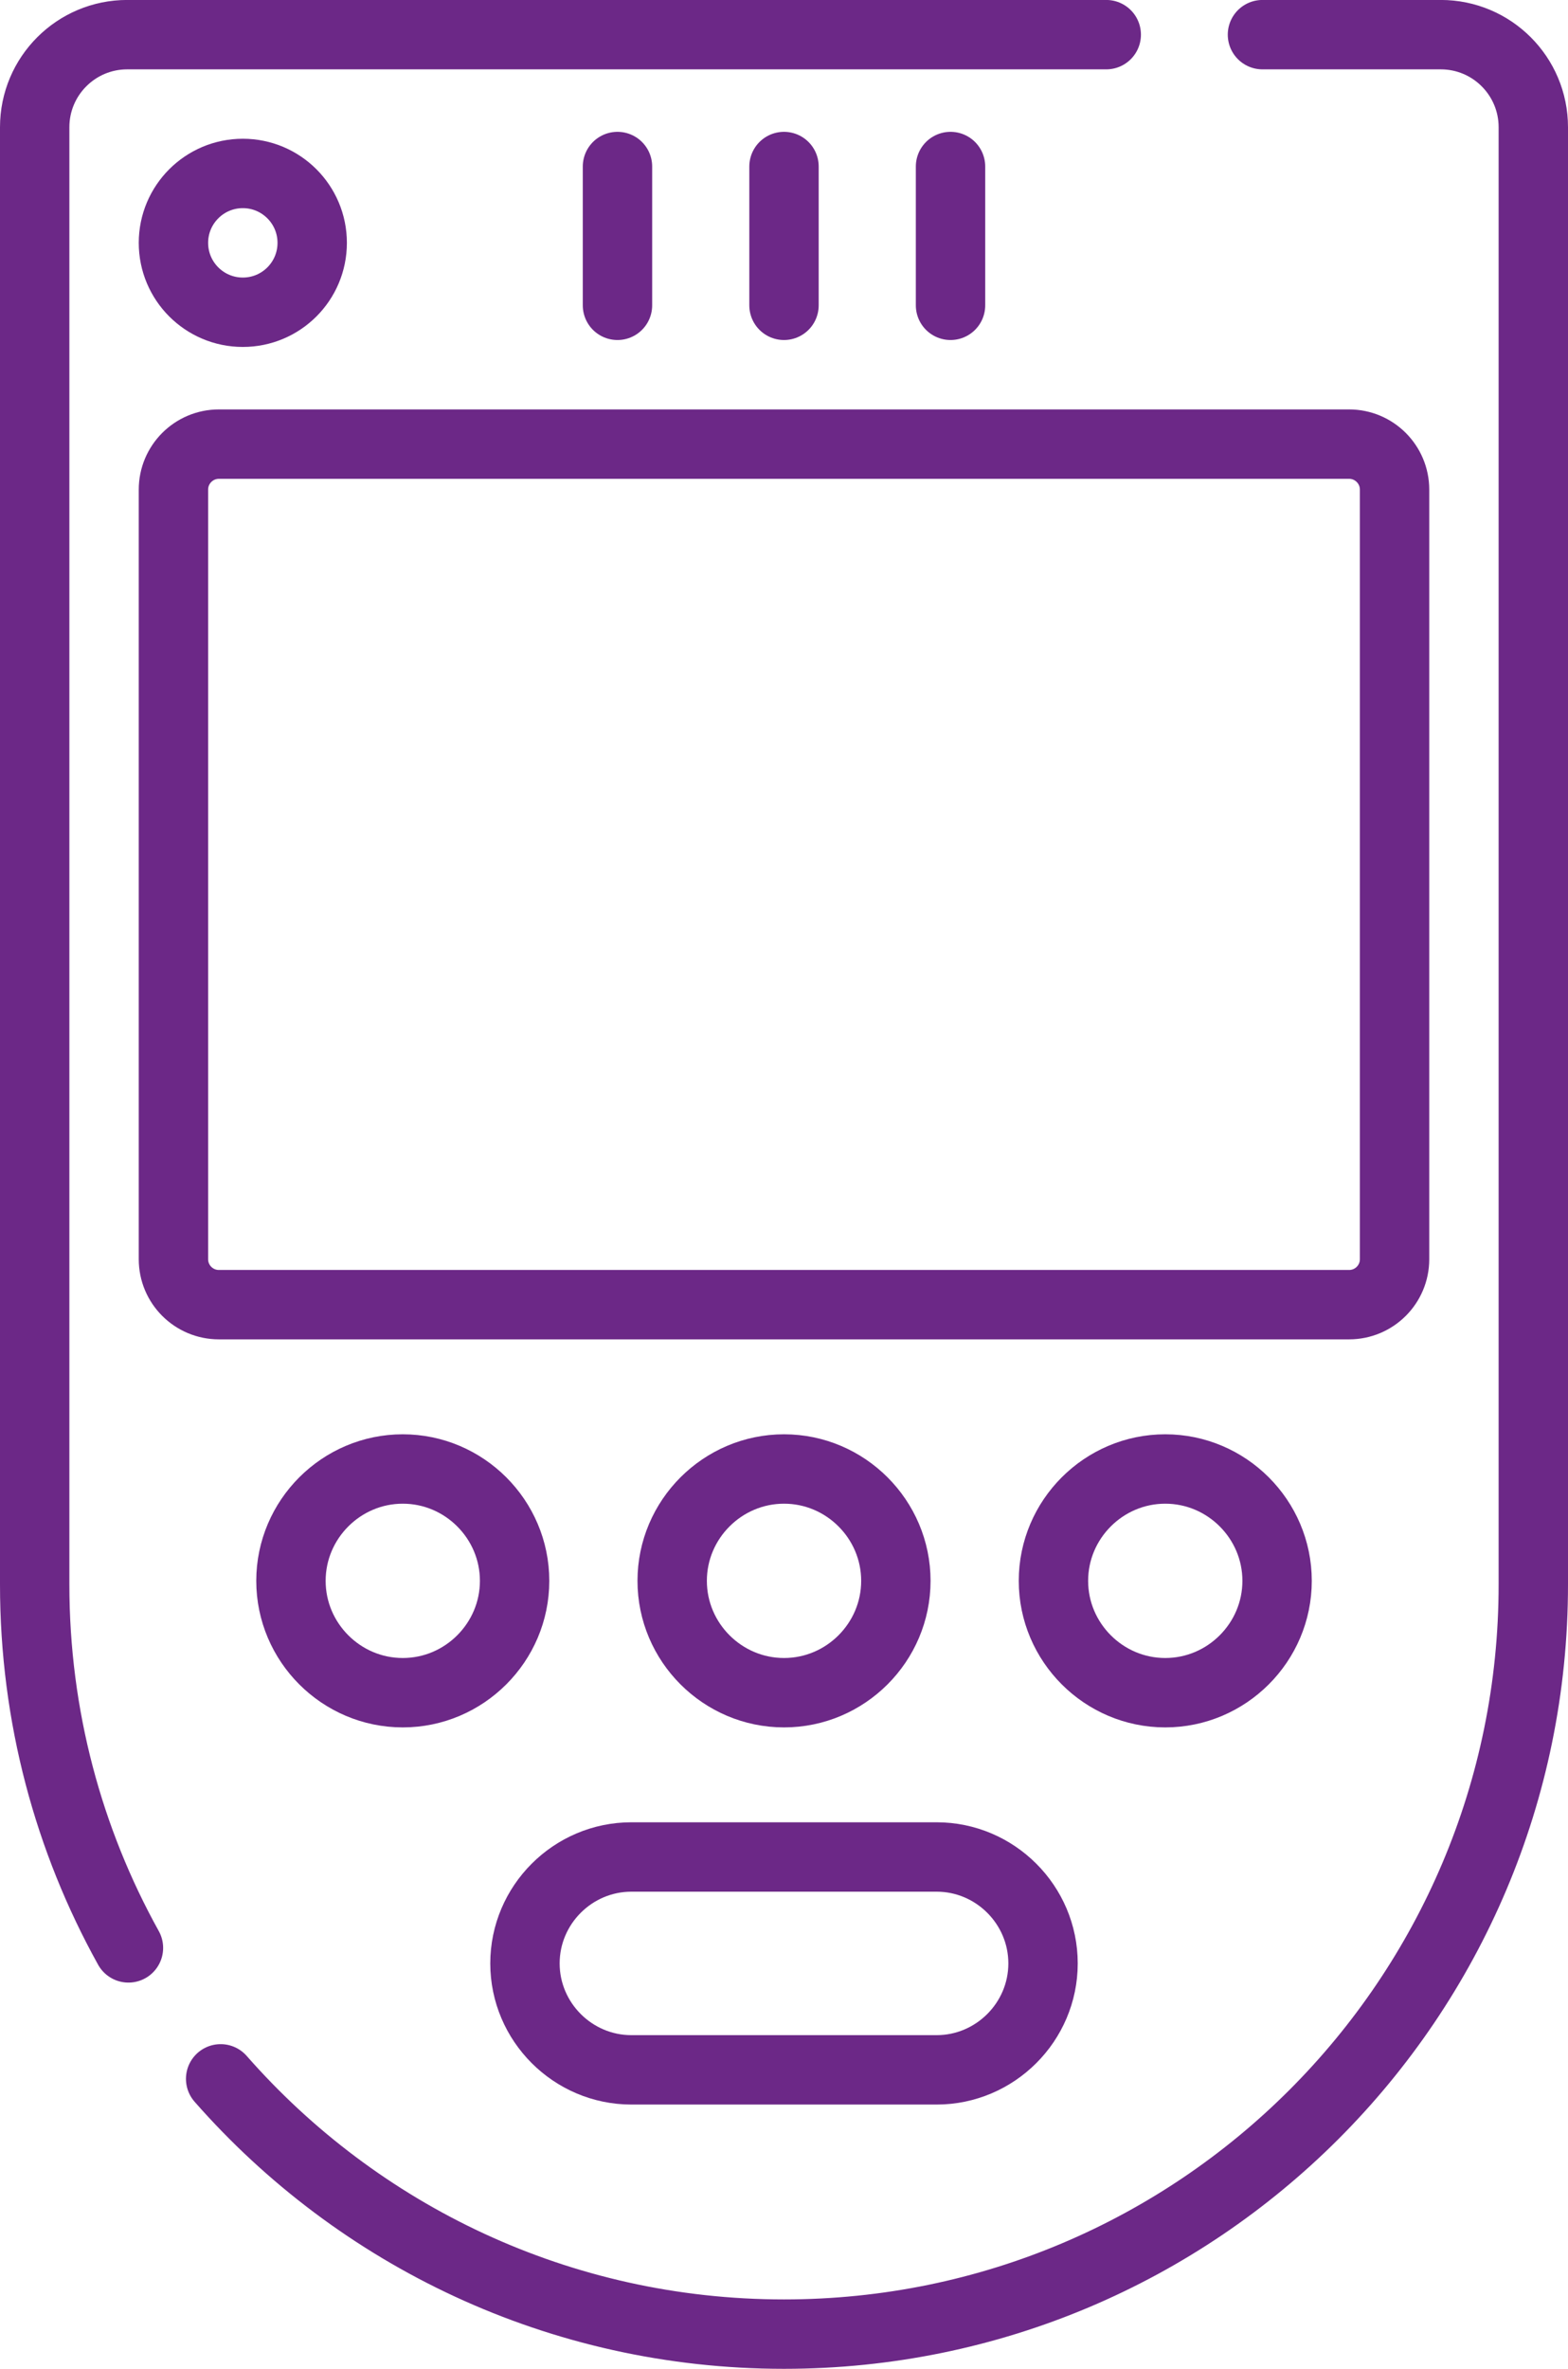 <?xml version="1.0" encoding="UTF-8"?>
<svg width="35.574px" height="53.728px" viewBox="0 0 35.574 53.728" version="1.1" xmlns="http://www.w3.org/2000/svg" xmlns:xlink="http://www.w3.org/1999/xlink">
    <title>Carbon Monoxide</title>
    <g id="Taxonomy" stroke="none" stroke-width="1" fill="none" fill-rule="evenodd" stroke-linecap="round" stroke-linejoin="round">
        <g id="Icons" transform="translate(-528.306, -4525.333)" stroke="#6C2887" stroke-width="1.574">
            <g id="Carbon-Monoxide" transform="translate(529.093, 4526.119)">
                <g id="Group" transform="translate(13.17, 2.991)">
                    <line x1="0.052" y1="0" x2="0.052" y2="3.148" id="Path"></line>
                    <line x1="3.83" y1="0" x2="3.83" y2="3.148" id="Path"></line>
                    <line x1="7.608" y1="0" x2="7.608" y2="3.148" id="Path"></line>
                </g>
                <path d="M2.127,43.394 C0.772,40.953 0,38.144 0,35.154 L0,2.099 C0,0.94 0.94,0 2.099,0 L24.311,0" id="Path"></path>
                <path d="M27.855,0 L31.901,0 C33.06,0 34,0.94 34,2.099 L34,35.154 C34,44.543 26.389,52.154 17,52.154 L17,52.154 C11.906,52.154 7.335,49.914 4.219,46.364" id="Path"></path>
                <path d="M30.852,27.774 L30.852,10.319 C30.852,9.749 30.39,9.287 29.82,9.287 L4.18,9.287 C3.61,9.287 3.148,9.749 3.148,10.319 L3.148,27.774 C3.148,28.344 3.61,28.805 4.18,28.805 L29.82,28.805 C30.39,28.805 30.852,28.344 30.852,27.774 Z" id="Path"></path>
                <g id="Group" transform="translate(5.814, 32.532)">
                    <path d="M2.537,5.074 L2.537,5.074 C1.142,5.074 0,3.933 0,2.537 L0,2.537 C0,1.142 1.142,0 2.537,0 L2.537,0 C3.932,0 5.074,1.142 5.074,2.537 L5.074,2.537 C5.074,3.933 3.932,5.074 2.537,5.074 Z" id="Path"></path>
                    <path d="M11.187,5.074 L11.187,5.074 C9.791,5.074 8.649,3.933 8.649,2.537 L8.649,2.537 C8.649,1.142 9.791,0 11.187,0 L11.187,0 C12.582,0 13.724,1.142 13.724,2.537 L13.724,2.537 C13.724,3.933 12.582,5.074 11.187,5.074 Z" id="Path"></path>
                    <path d="M19.836,5.074 L19.836,5.074 C18.441,5.074 17.299,3.933 17.299,2.537 L17.299,2.537 C17.299,1.142 18.44,0 19.836,0 L19.836,0 C21.231,0 22.373,1.142 22.373,2.537 L22.373,2.537 C22.373,3.933 21.231,5.074 19.836,5.074 Z" id="Path"></path>
                </g>
                <path d="M20.463,46.16 L13.537,46.16 C12.21,46.16 11.123,45.073 11.123,43.746 L11.123,43.746 C11.123,42.418 12.21,41.332 13.537,41.332 L20.463,41.332 C21.79,41.332 22.877,42.418 22.877,43.746 L22.877,43.746 C22.877,45.073 21.79,46.16 20.463,46.16 Z" id="Path"></path>
                <path d="M4.722,6.296 L4.722,6.296 C3.853,6.296 3.148,5.592 3.148,4.722 L3.148,4.722 C3.148,3.853 3.853,3.148 4.722,3.148 L4.722,3.148 C5.592,3.148 6.296,3.853 6.296,4.722 L6.296,4.722 C6.296,5.592 5.592,6.296 4.722,6.296 Z" id="Path"></path>
            </g>
        </g>
    </g>
</svg>